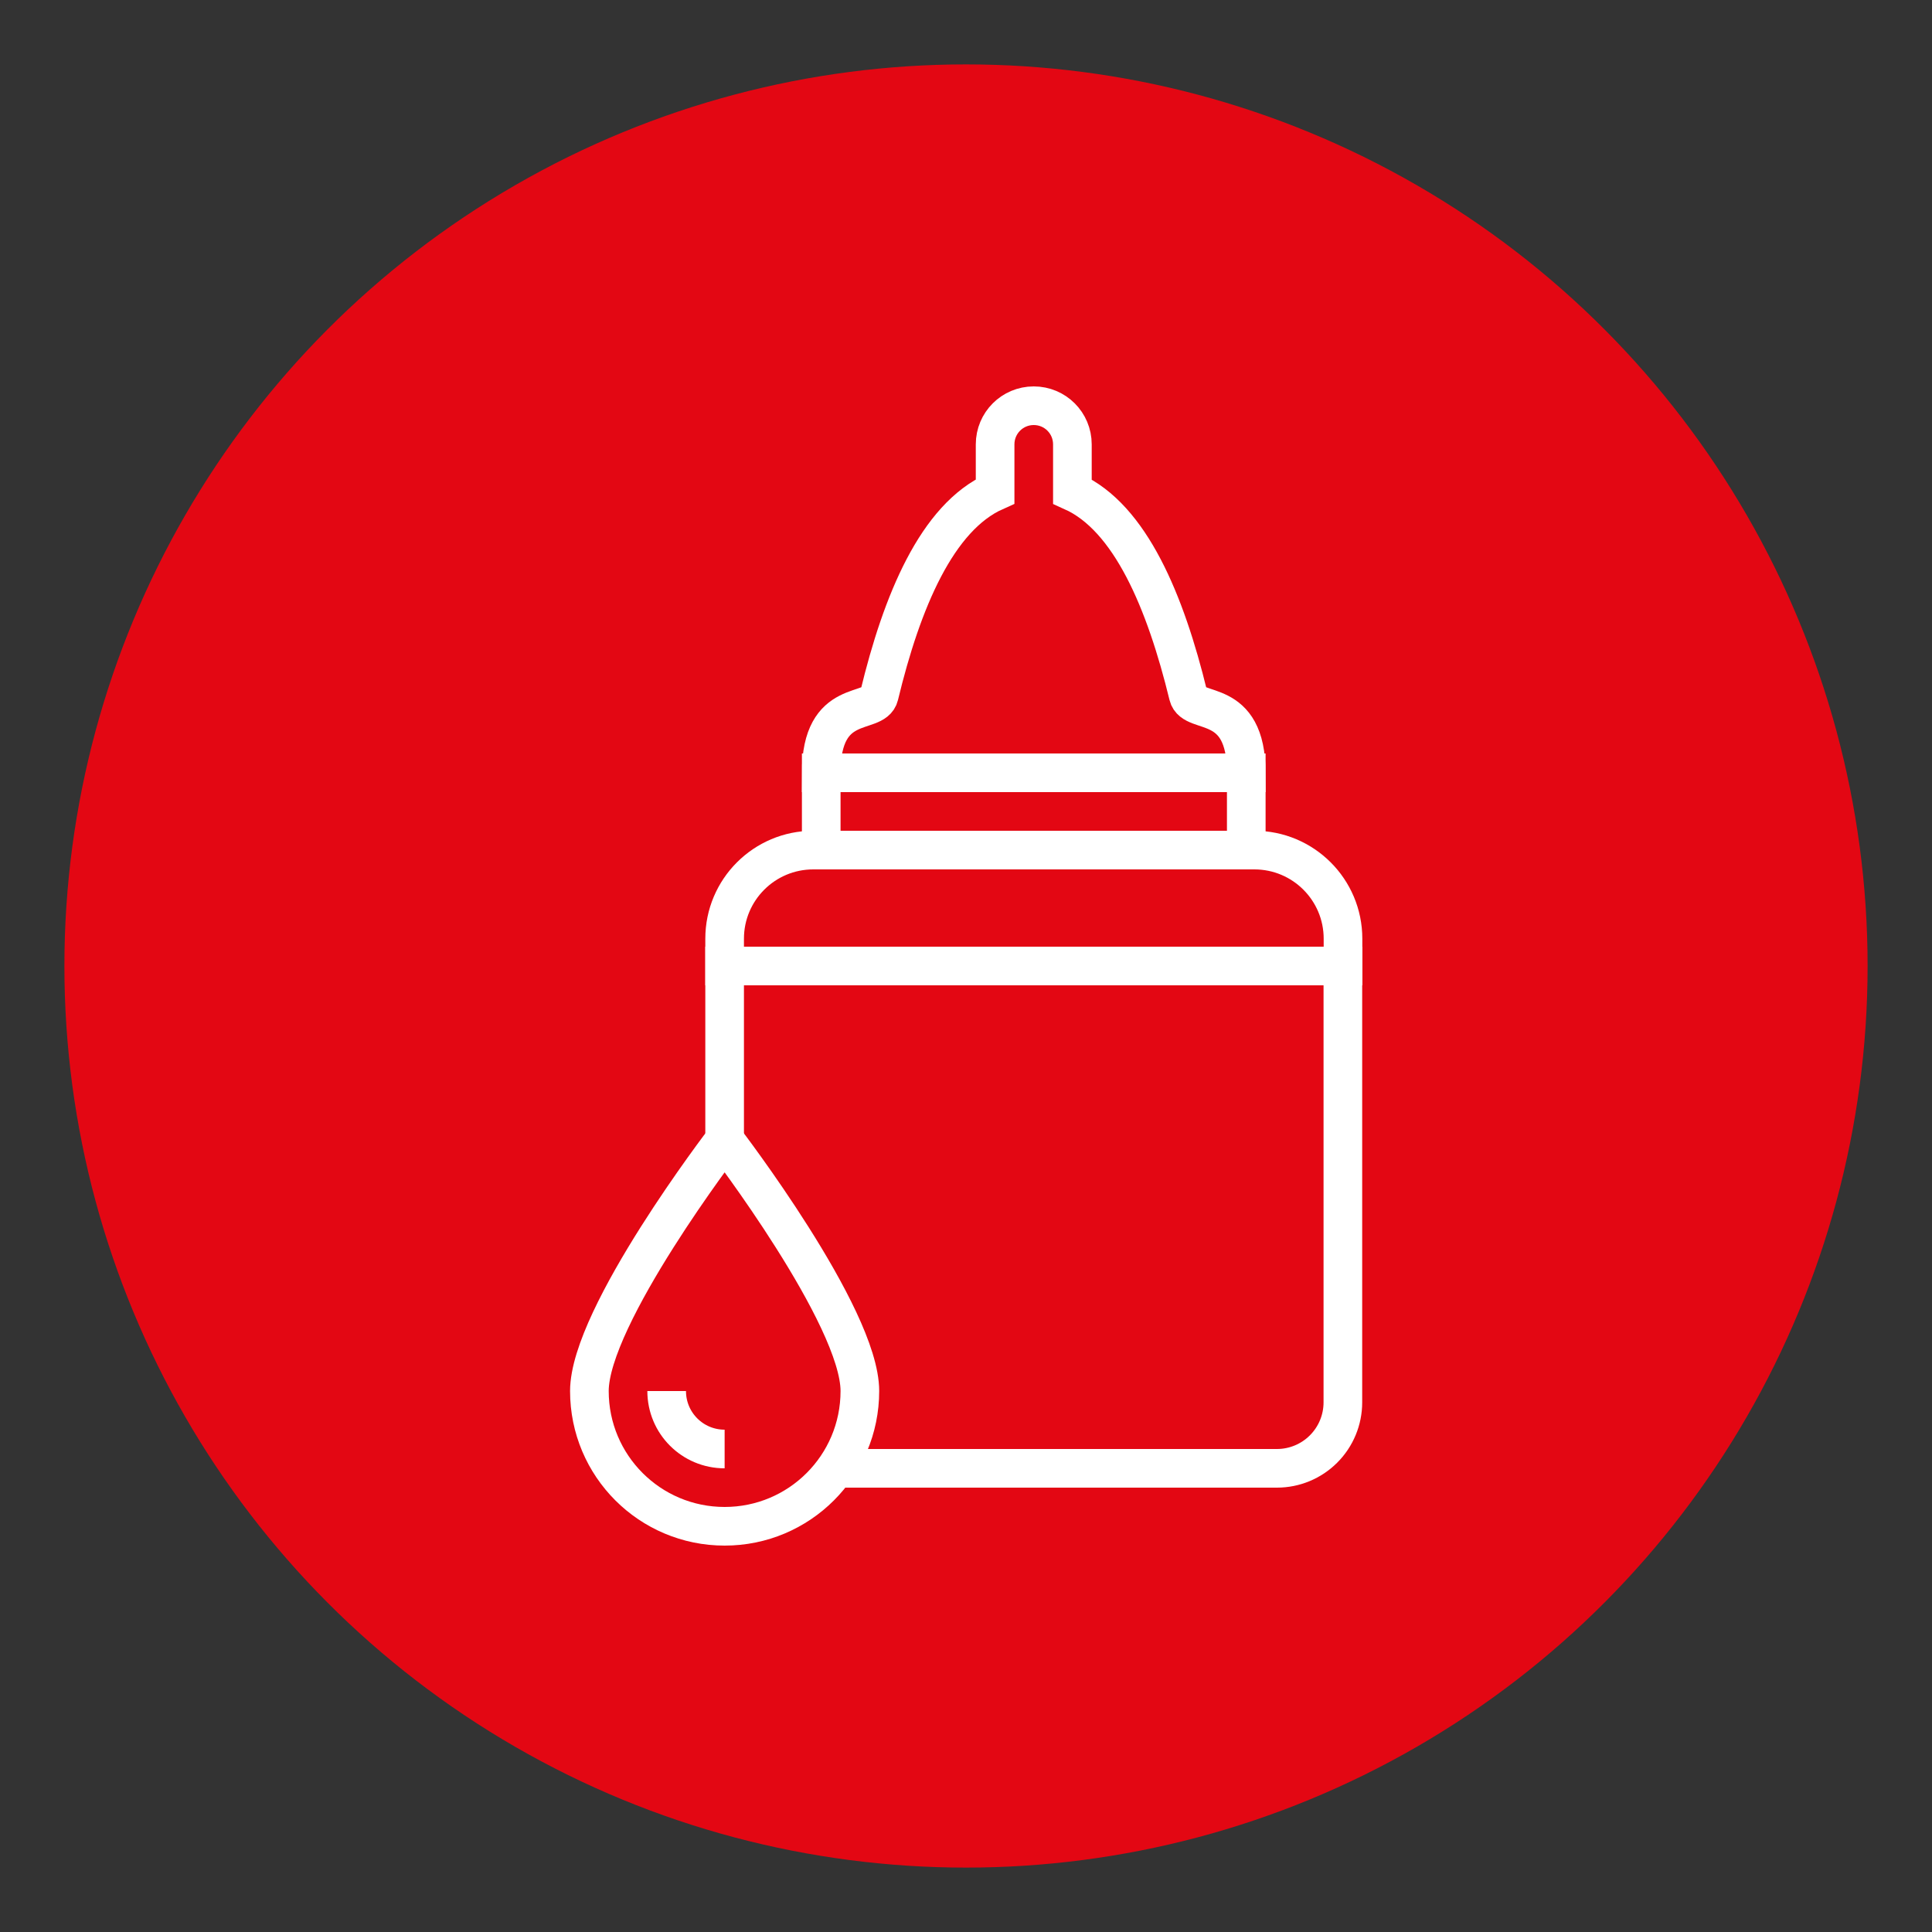 <?xml version="1.0" encoding="UTF-8"?>
<svg id="Ebene_1" xmlns="http://www.w3.org/2000/svg" viewBox="0 0 150 150">
  <rect x="0" y="0" width="150" height="150" fill="#333333" stroke="none"/>
  <defs>
    <style>
      .cls-1 {
        fill: #e30713;
      }

      .cls-2 {
        fill: none;
        stroke: #fff;
        stroke-miterlimit: 10;
        stroke-width: 3px;
      }
    </style>
  </defs>
  <circle class="cls-1" cx="75" cy="75" r="70"/>
  <g>
    <path class="cls-2" d="M56.26,88.5v-13.5h48v33.88c0,1.36-.54,2.66-1.5,3.62h0c-.96.96-2.26,1.5-3.62,1.5h-34"/>
    <path class="cls-2" d="M104.26,75h-48v-2.12c0-3.8,3.08-6.88,6.88-6.88h34.25c3.8,0,6.88,3.08,6.88,6.88v2.12Z"/>
    <rect class="cls-2" x="63.76" y="60" width="33" height="6"/>
    <path class="cls-2" d="M92.26,54c-1.77-7.27-4.5-13.82-9-15.84v-3.66c0-1.66-1.34-3-3-3s-3,1.34-3,3v3.65c-4.51,2.01-7.24,8.54-9,15.85-.38,1.59-4.5,0-4.5,6h33c0-6-4.11-4.41-4.5-6Z"/>
    <g>
      <path class="cls-2" d="M66.76,108c0,5.81-4.7,10.5-10.5,10.5s-10.5-4.69-10.5-10.5,10.5-19.5,10.5-19.5c0,0,10.5,13.69,10.5,19.5Z"/>
      <path class="cls-2" d="M56.26,112.5c-2.49,0-4.5-2.01-4.5-4.5"/>
    </g>
  </g>
</svg>